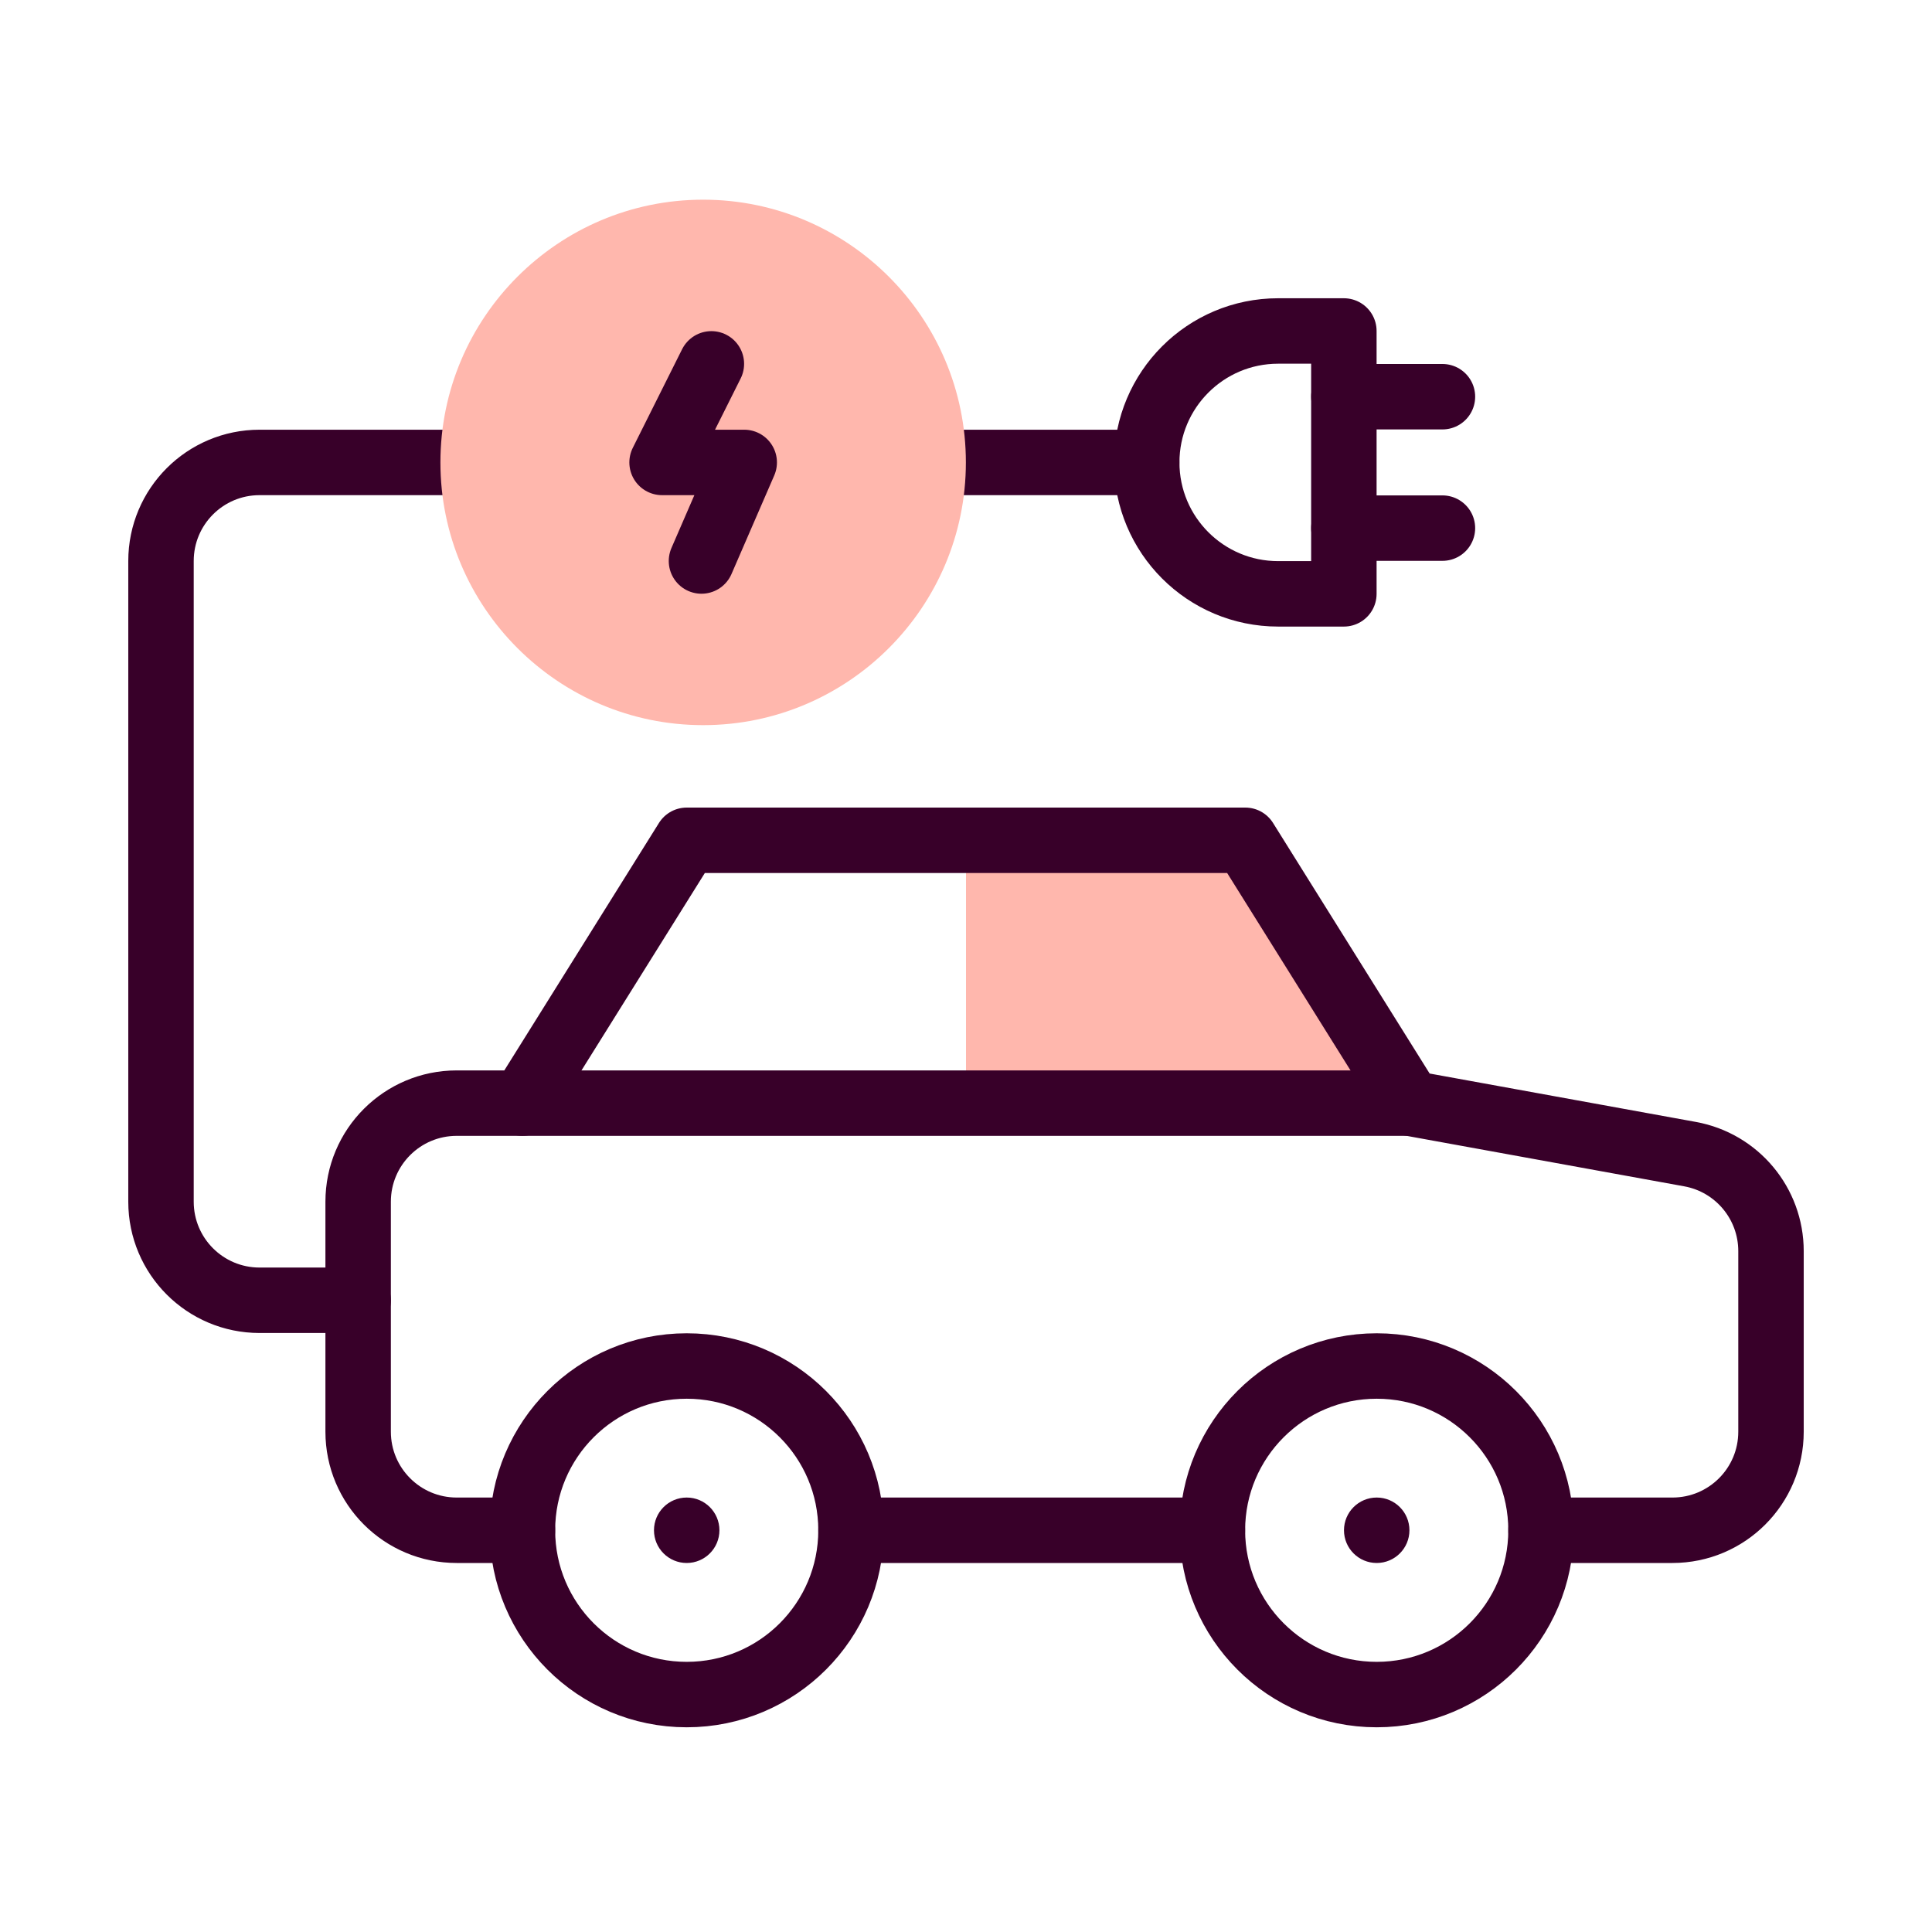 <svg width="48" height="48" viewBox="0 0 48 48" fill="none" xmlns="http://www.w3.org/2000/svg">
<path d="M23.184 11.489C23.964 11.489 27.814 11.489 28.489 11.489" stroke="#380029" stroke-width="1.626" stroke-miterlimit="10" stroke-linecap="round" stroke-linejoin="round"/>
<path d="M8.898 32.305H6.449C5.096 32.305 4 31.209 4 29.856V13.938C4 12.585 5.096 11.489 6.449 11.489H11.755" stroke="#380029" stroke-width="1.626" stroke-miterlimit="10" stroke-linecap="round" stroke-linejoin="round"/>
<path d="M33.388 14.754H31.755C29.952 14.754 28.49 13.292 28.49 11.489C28.49 9.685 29.952 8.223 31.755 8.223H33.388V14.754Z" stroke="#380029" stroke-width="1.626" stroke-miterlimit="10" stroke-linecap="round" stroke-linejoin="round"/>
<path d="M33.388 9.856H35.837" stroke="#380029" stroke-width="1.626" stroke-miterlimit="10" stroke-linecap="round" stroke-linejoin="round"/>
<path d="M33.388 13.121H35.837" stroke="#380029" stroke-width="1.626" stroke-miterlimit="10" stroke-linecap="round" stroke-linejoin="round"/>
<path d="M24 27.407V20.877H30.939L35.02 27.407H24Z" fill="#FFB7AD"/>
<path d="M17.469 18.016C13.87 18.016 10.942 15.088 10.942 11.489C10.942 7.889 13.87 4.961 17.469 4.961C21.069 4.961 23.997 7.889 23.997 11.489C23.997 15.088 21.069 18.016 17.469 18.016Z" fill="#FFB7AD"/>
<path d="M17.674 9.04L16.449 11.489H18.49L17.428 13.938" stroke="#380029" stroke-width="1.626" stroke-miterlimit="10" stroke-linecap="round" stroke-linejoin="round"/>
<path d="M30.122 38.019H21.143" stroke="#380029" stroke-width="1.626" stroke-miterlimit="10" stroke-linecap="round" stroke-linejoin="round"/>
<path d="M12.98 38.019H11.347C9.994 38.019 8.898 36.923 8.898 35.57V29.856C8.898 28.503 9.994 27.407 11.347 27.407H12.98L17.061 20.877H30.939L35.02 27.407L41.989 28.674C43.154 28.886 44 29.9 44 31.084V35.57C44 36.923 42.904 38.019 41.551 38.019H38.286" stroke="#380029" stroke-width="1.626" stroke-miterlimit="10" stroke-linecap="round" stroke-linejoin="round"/>
<path d="M17.061 42.101C19.316 42.101 21.143 40.273 21.143 38.019C21.143 35.765 19.316 33.938 17.061 33.938C14.807 33.938 12.98 35.765 12.98 38.019C12.98 40.273 14.807 42.101 17.061 42.101Z" stroke="#380029" stroke-width="1.626" stroke-miterlimit="10" stroke-linecap="round" stroke-linejoin="round"/>
<path d="M34.204 42.101C36.458 42.101 38.286 40.273 38.286 38.019C38.286 35.765 36.458 33.938 34.204 33.938C31.95 33.938 30.122 35.765 30.122 38.019C30.122 40.273 31.95 42.101 34.204 42.101Z" stroke="#380029" stroke-width="1.626" stroke-miterlimit="10" stroke-linecap="round" stroke-linejoin="round"/>
<path d="M35.02 27.407H12.98" stroke="#380029" stroke-width="1.626" stroke-miterlimit="10" stroke-linecap="round" stroke-linejoin="round"/>
<circle cx="17.061" cy="38.019" r="0.813" fill="#380029"/>
<circle cx="34.204" cy="38.019" r="0.813" fill="#380029"/>
</svg>
